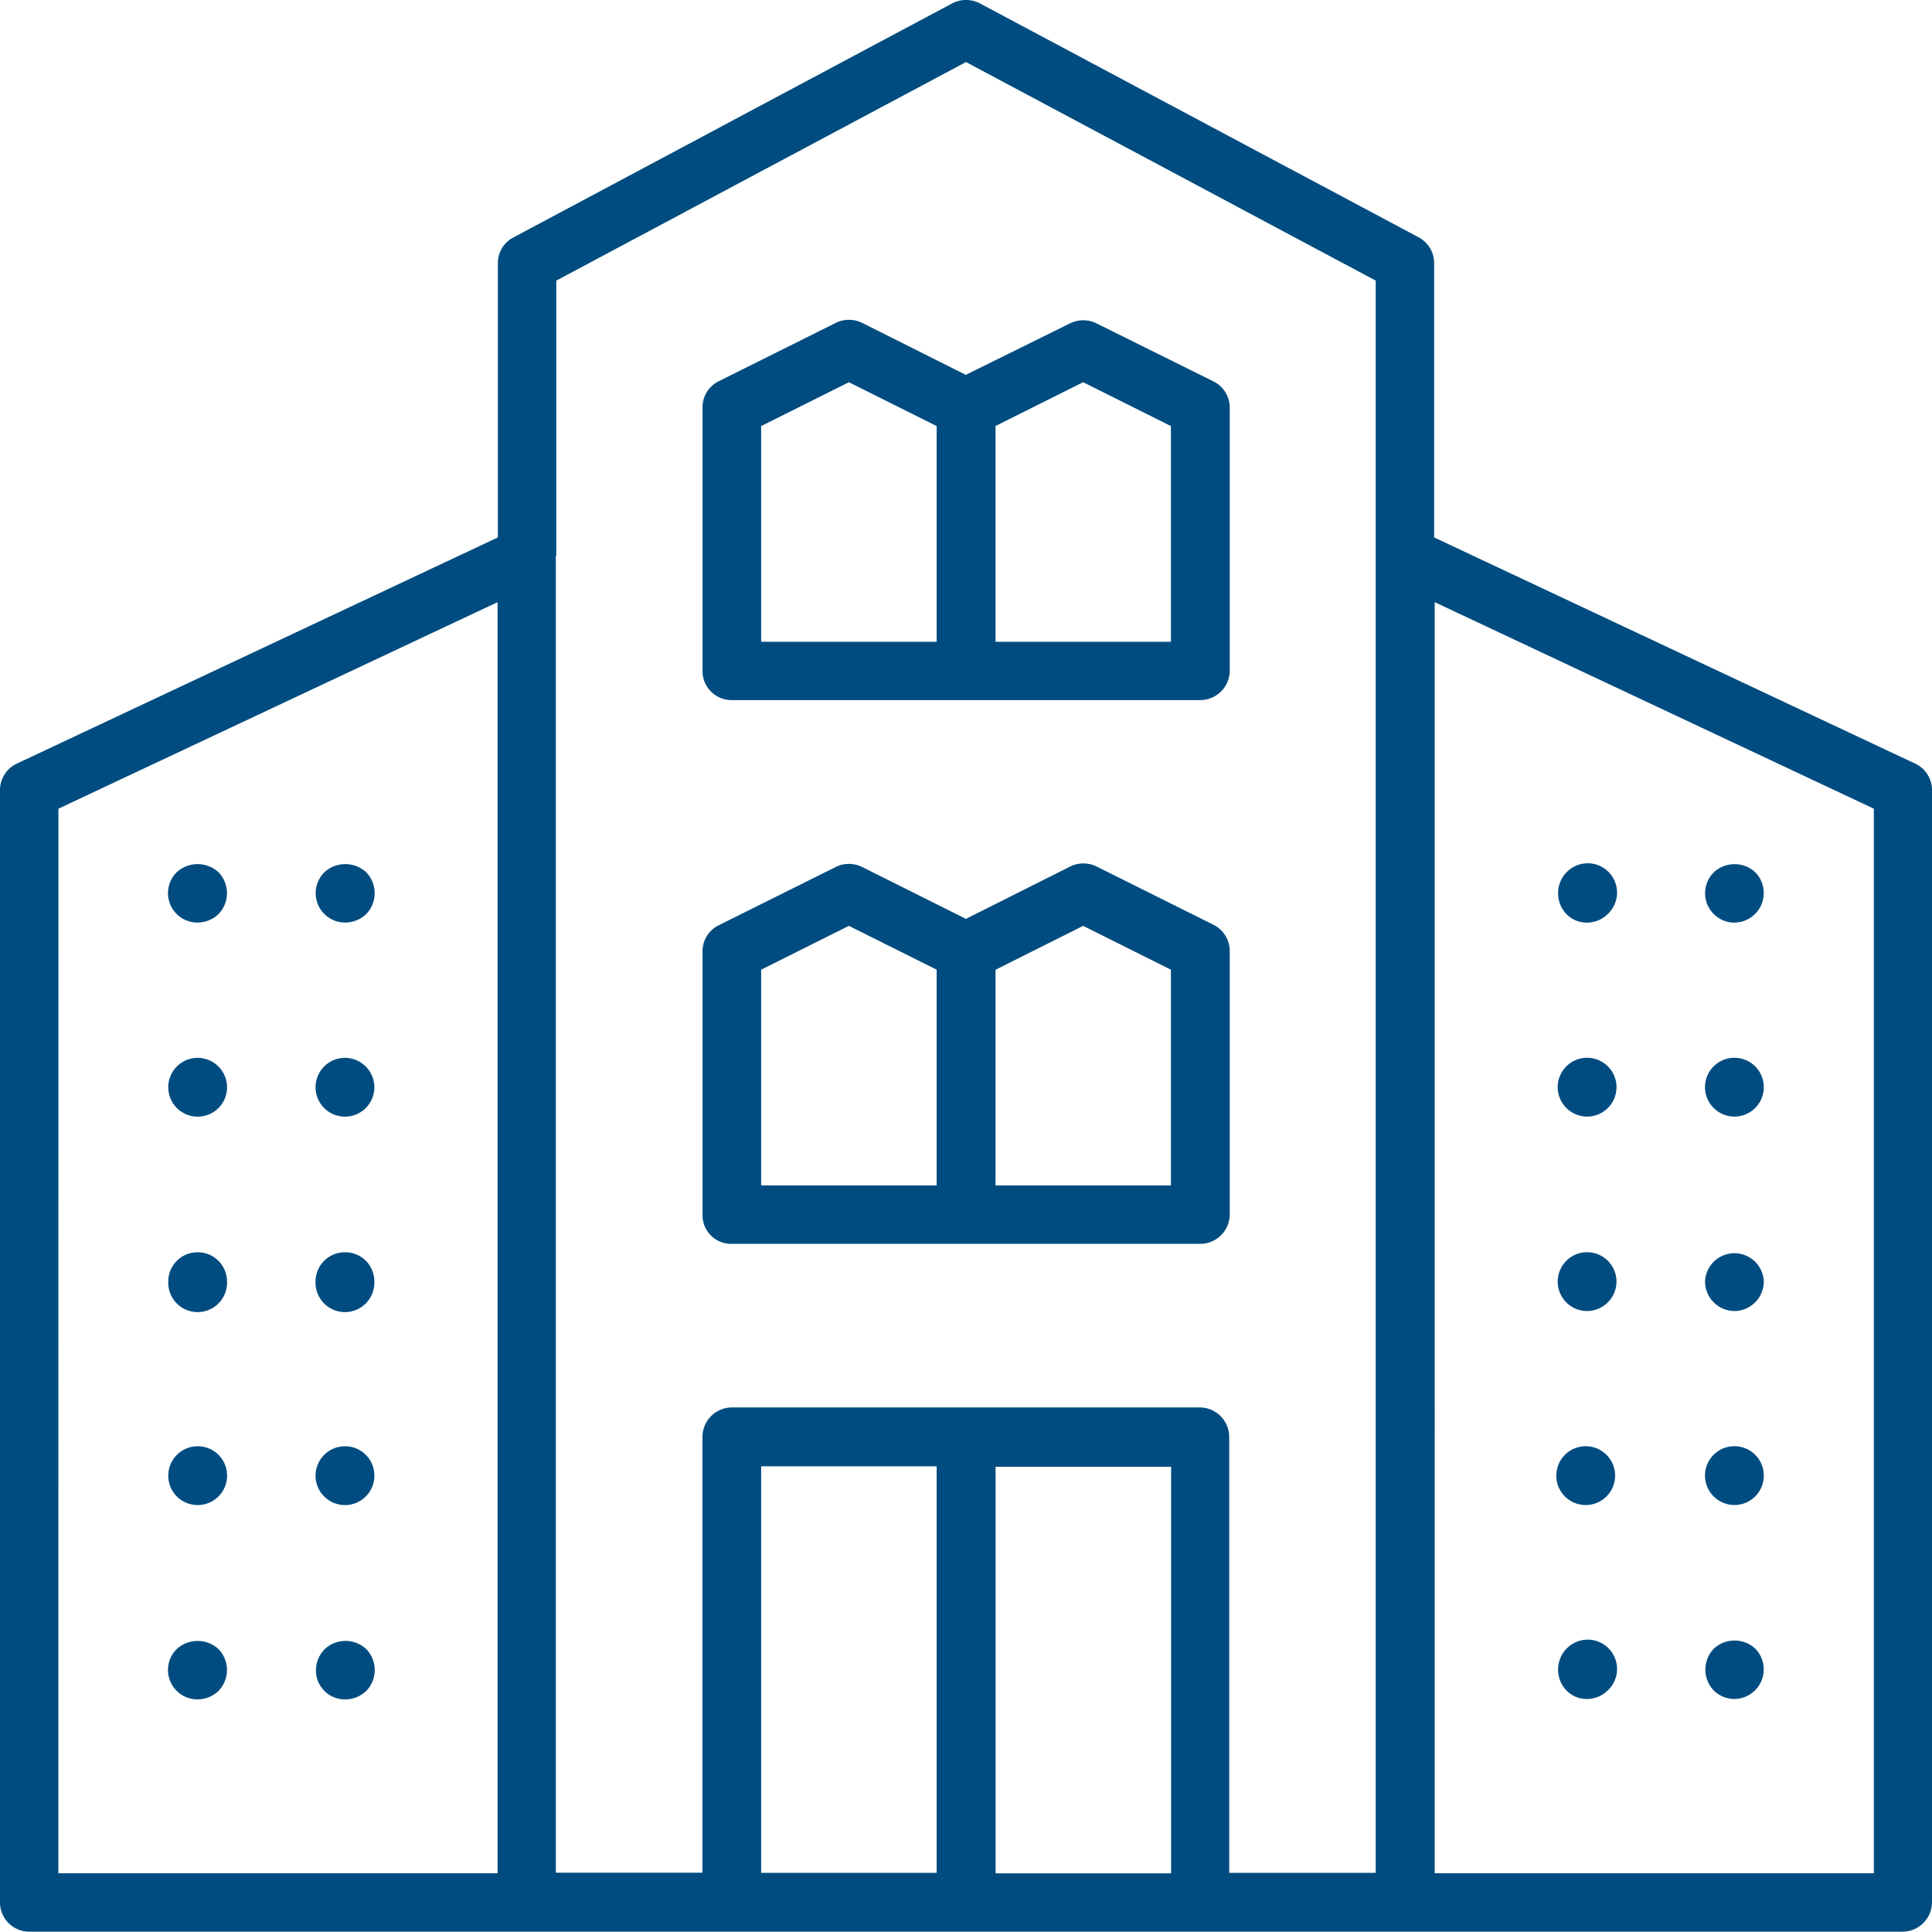 <svg xmlns="http://www.w3.org/2000/svg" width="29.302" height="29.297" viewBox="0 0 29.302 29.297"><defs><style>.a{fill:#004c80;}</style></defs><path class="a" d="M17.9,27.231h7.106a.448.448,0,0,0,.446-.446V22.793a.444.444,0,0,0-.244-.4l-1.776-.885a.453.453,0,0,0-.4,0l-1.581.794-1.575-.787a.453.453,0,0,0-.4,0L17.7,22.4a.44.44,0,0,0-.244.4v3.992A.434.434,0,0,0,17.9,27.231Zm5.329-4.823,1.331.665v3.272H21.9V23.074Zm-4.884.665,1.331-.665,1.331.665v3.272H18.345Z" transform="translate(-6.801 -8.366)"/><path class="a" d="M17.9,13.721h7.106a.448.448,0,0,0,.446-.446V9.289a.444.444,0,0,0-.244-.4L23.43,8.007a.453.453,0,0,0-.4,0l-1.581.781L19.877,8a.453.453,0,0,0-.4,0L17.7,8.886a.44.44,0,0,0-.244.4v3.986A.44.44,0,0,0,17.9,13.721ZM23.229,8.9l1.331.665v3.272H21.9V9.564Zm-4.884.665L19.676,8.9l1.331.665v3.272H18.345Z" transform="translate(-6.801 -3.103)"/><path class="a" d="M4.308,21.6a.446.446,0,0,0,.317.763.464.464,0,0,0,.317-.128.457.457,0,0,0,0-.635A.469.469,0,0,0,4.308,21.6Z" transform="translate(-1.628 -8.371)"/><path class="a" d="M4.626,31.12a.443.443,0,0,0-.446.44.446.446,0,1,0,.891,0A.443.443,0,0,0,4.626,31.12Z" transform="translate(-1.628 -12.127)"/><path class="a" d="M4.626,26.29a.446.446,0,1,0,.446.446A.448.448,0,0,0,4.626,26.29Z" transform="translate(-1.628 -10.246)"/><path class="a" d="M4.626,35.94a.446.446,0,1,0,.446.446A.444.444,0,0,0,4.626,35.94Z" transform="translate(-1.628 -14.005)"/><path class="a" d="M4.308,40.9a.446.446,0,0,0,.317.763.464.464,0,0,0,.317-.128.457.457,0,0,0,0-.635A.469.469,0,0,0,4.308,40.9Z" transform="translate(-1.628 -15.889)"/><path class="a" d="M7.978,21.6a.446.446,0,0,0,.317.763.464.464,0,0,0,.317-.128.457.457,0,0,0,0-.635A.469.469,0,0,0,7.978,21.6Z" transform="translate(-3.058 -8.371)"/><path class="a" d="M8.286,26.29a.446.446,0,1,0,.446.446A.448.448,0,0,0,8.286,26.29Z" transform="translate(-3.054 -10.246)"/><path class="a" d="M8.286,35.94a.446.446,0,1,0,.446.446A.444.444,0,0,0,8.286,35.94Z" transform="translate(-3.054 -14.005)"/><path class="a" d="M8.286,31.12a.443.443,0,0,0-.446.44.446.446,0,1,0,.891,0A.439.439,0,0,0,8.286,31.12Z" transform="translate(-3.054 -12.127)"/><path class="a" d="M7.984,40.9a.454.454,0,0,0-.134.317.438.438,0,0,0,.446.446.464.464,0,0,0,.317-.128.457.457,0,0,0,0-.635A.462.462,0,0,0,7.984,40.9Z" transform="translate(-3.058 -15.889)"/><path class="a" d="M29.046,11.589,21.751,8.159V4a.442.442,0,0,0-.232-.391L14.859.058a.453.453,0,0,0-.415,0L7.783,3.611A.438.438,0,0,0,7.551,4V8.159L.256,11.589a.443.443,0,0,0-.256.4V28.859a.444.444,0,0,0,.446.446H28.856a.448.448,0,0,0,.446-.446V11.992A.443.443,0,0,0,29.046,11.589Zm-28.16.684,6.66-3.132V28.419H.885ZM8.437,8.439V4.264L14.651.949l6.214,3.315V28.413H18.643V21.8a.448.448,0,0,0-.446-.446H11.1a.448.448,0,0,0-.446.446v6.611H8.43V8.439Zm3.107,13.808h2.662v6.166H11.544ZM15.1,28.419V22.254h2.662v6.166H15.1Zm13.32,0h-6.66V9.141l6.66,3.132Z" transform="translate(0 -0.008)"/><path class="a" d="M42.81,22.364a.449.449,0,0,0,.317-.763.462.462,0,0,0-.629,0,.446.446,0,0,0,.311.763Z" transform="translate(-16.505 -8.371)"/><path class="a" d="M42.806,36.831a.446.446,0,1,0-.446-.446A.448.448,0,0,0,42.806,36.831Z" transform="translate(-16.501 -14.005)"/><path class="a" d="M42.806,27.181a.446.446,0,1,0-.446-.446A.448.448,0,0,0,42.806,27.181Z" transform="translate(-16.501 -10.246)"/><path class="a" d="M42.806,32.011a.449.449,0,0,0,.446-.452.446.446,0,0,0-.891,0A.449.449,0,0,0,42.806,32.011Z" transform="translate(-16.501 -12.127)"/><path class="a" d="M42.81,41.654a.449.449,0,0,0,.317-.763.462.462,0,0,0-.629,0,.457.457,0,0,0,0,.635A.449.449,0,0,0,42.81,41.654Z" transform="translate(-16.505 -15.886)"/><path class="a" d="M39.15,22.364a.449.449,0,0,0,.311-.128.445.445,0,1,0-.623-.635.457.457,0,0,0,0,.635A.428.428,0,0,0,39.15,22.364Z" transform="translate(-15.079 -8.371)"/><path class="a" d="M39.146,27.181a.446.446,0,1,0-.446-.446A.448.448,0,0,0,39.146,27.181Z" transform="translate(-15.075 -10.246)"/><path class="a" d="M39.146,32.011a.449.449,0,0,0,.446-.452.446.446,0,1,0-.446.452Z" transform="translate(-15.075 -12.127)"/><path class="a" d="M39.146,36.831a.446.446,0,0,0,0-.891.446.446,0,1,0,0,.891Z" transform="translate(-15.075 -14.005)"/><path class="a" d="M39.15,41.654a.449.449,0,0,0,.311-.128.445.445,0,1,0-.623-.635.457.457,0,0,0,0,.635A.428.428,0,0,0,39.15,41.654Z" transform="translate(-15.079 -15.886)"/></svg>